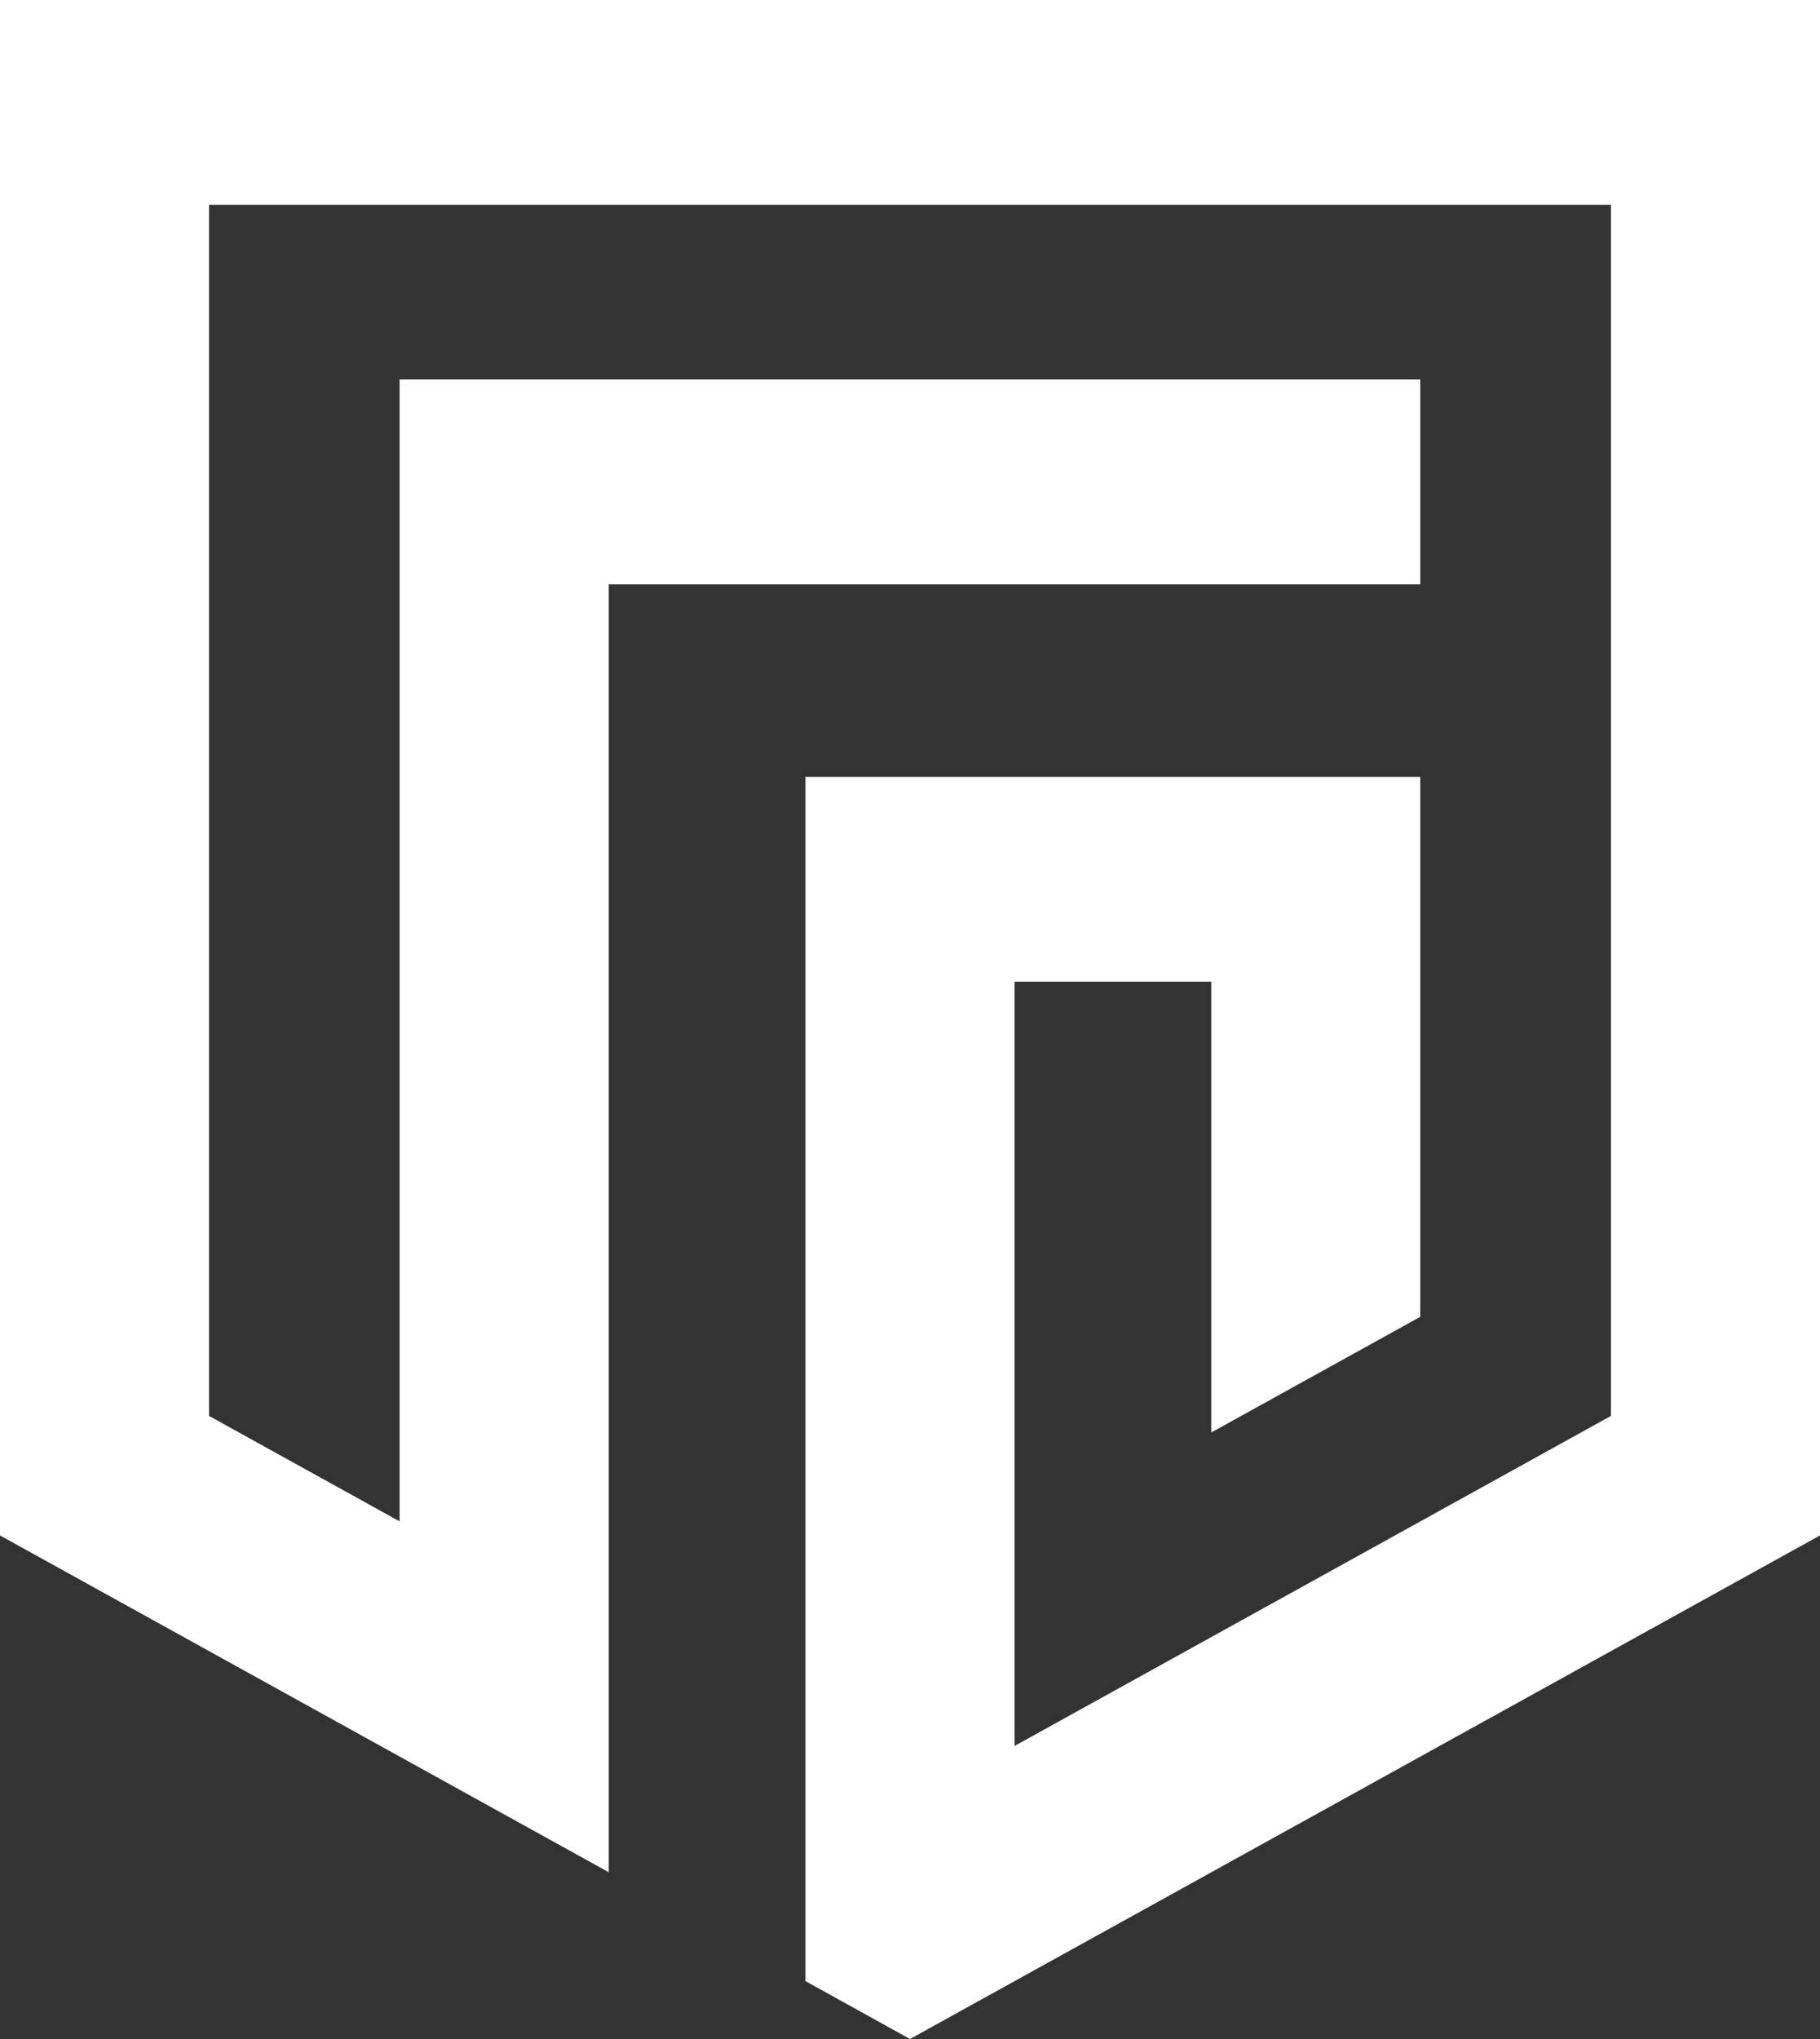<svg width="25" height="28" viewBox="0 0 25 28" fill="none" xmlns="http://www.w3.org/2000/svg">
<rect x="0" y="0" width="25" height="28" fill="#333333" stroke="none"/>
<g clip-path="url(#clip0_749_1148)">
<path d="M0 0L0 21.085L8.362 25.71V22.481L8.362 8.023L19.509 8.023V5.211L5.489 5.211L5.489 20.892L2.872 19.444L2.872 2.812L22.128 2.812V19.444L13.936 23.976L13.936 13.482L16.638 13.482V19.671L19.509 18.083V10.669L11.064 10.669L11.064 27.205L12.5 28L25 21.085V0L0 0Z" fill="white"/>
</g>
<defs>
<clipPath id="clip0_749_1148">
<rect width="25" height="28" fill="white"/>
</clipPath>
</defs>
</svg>

